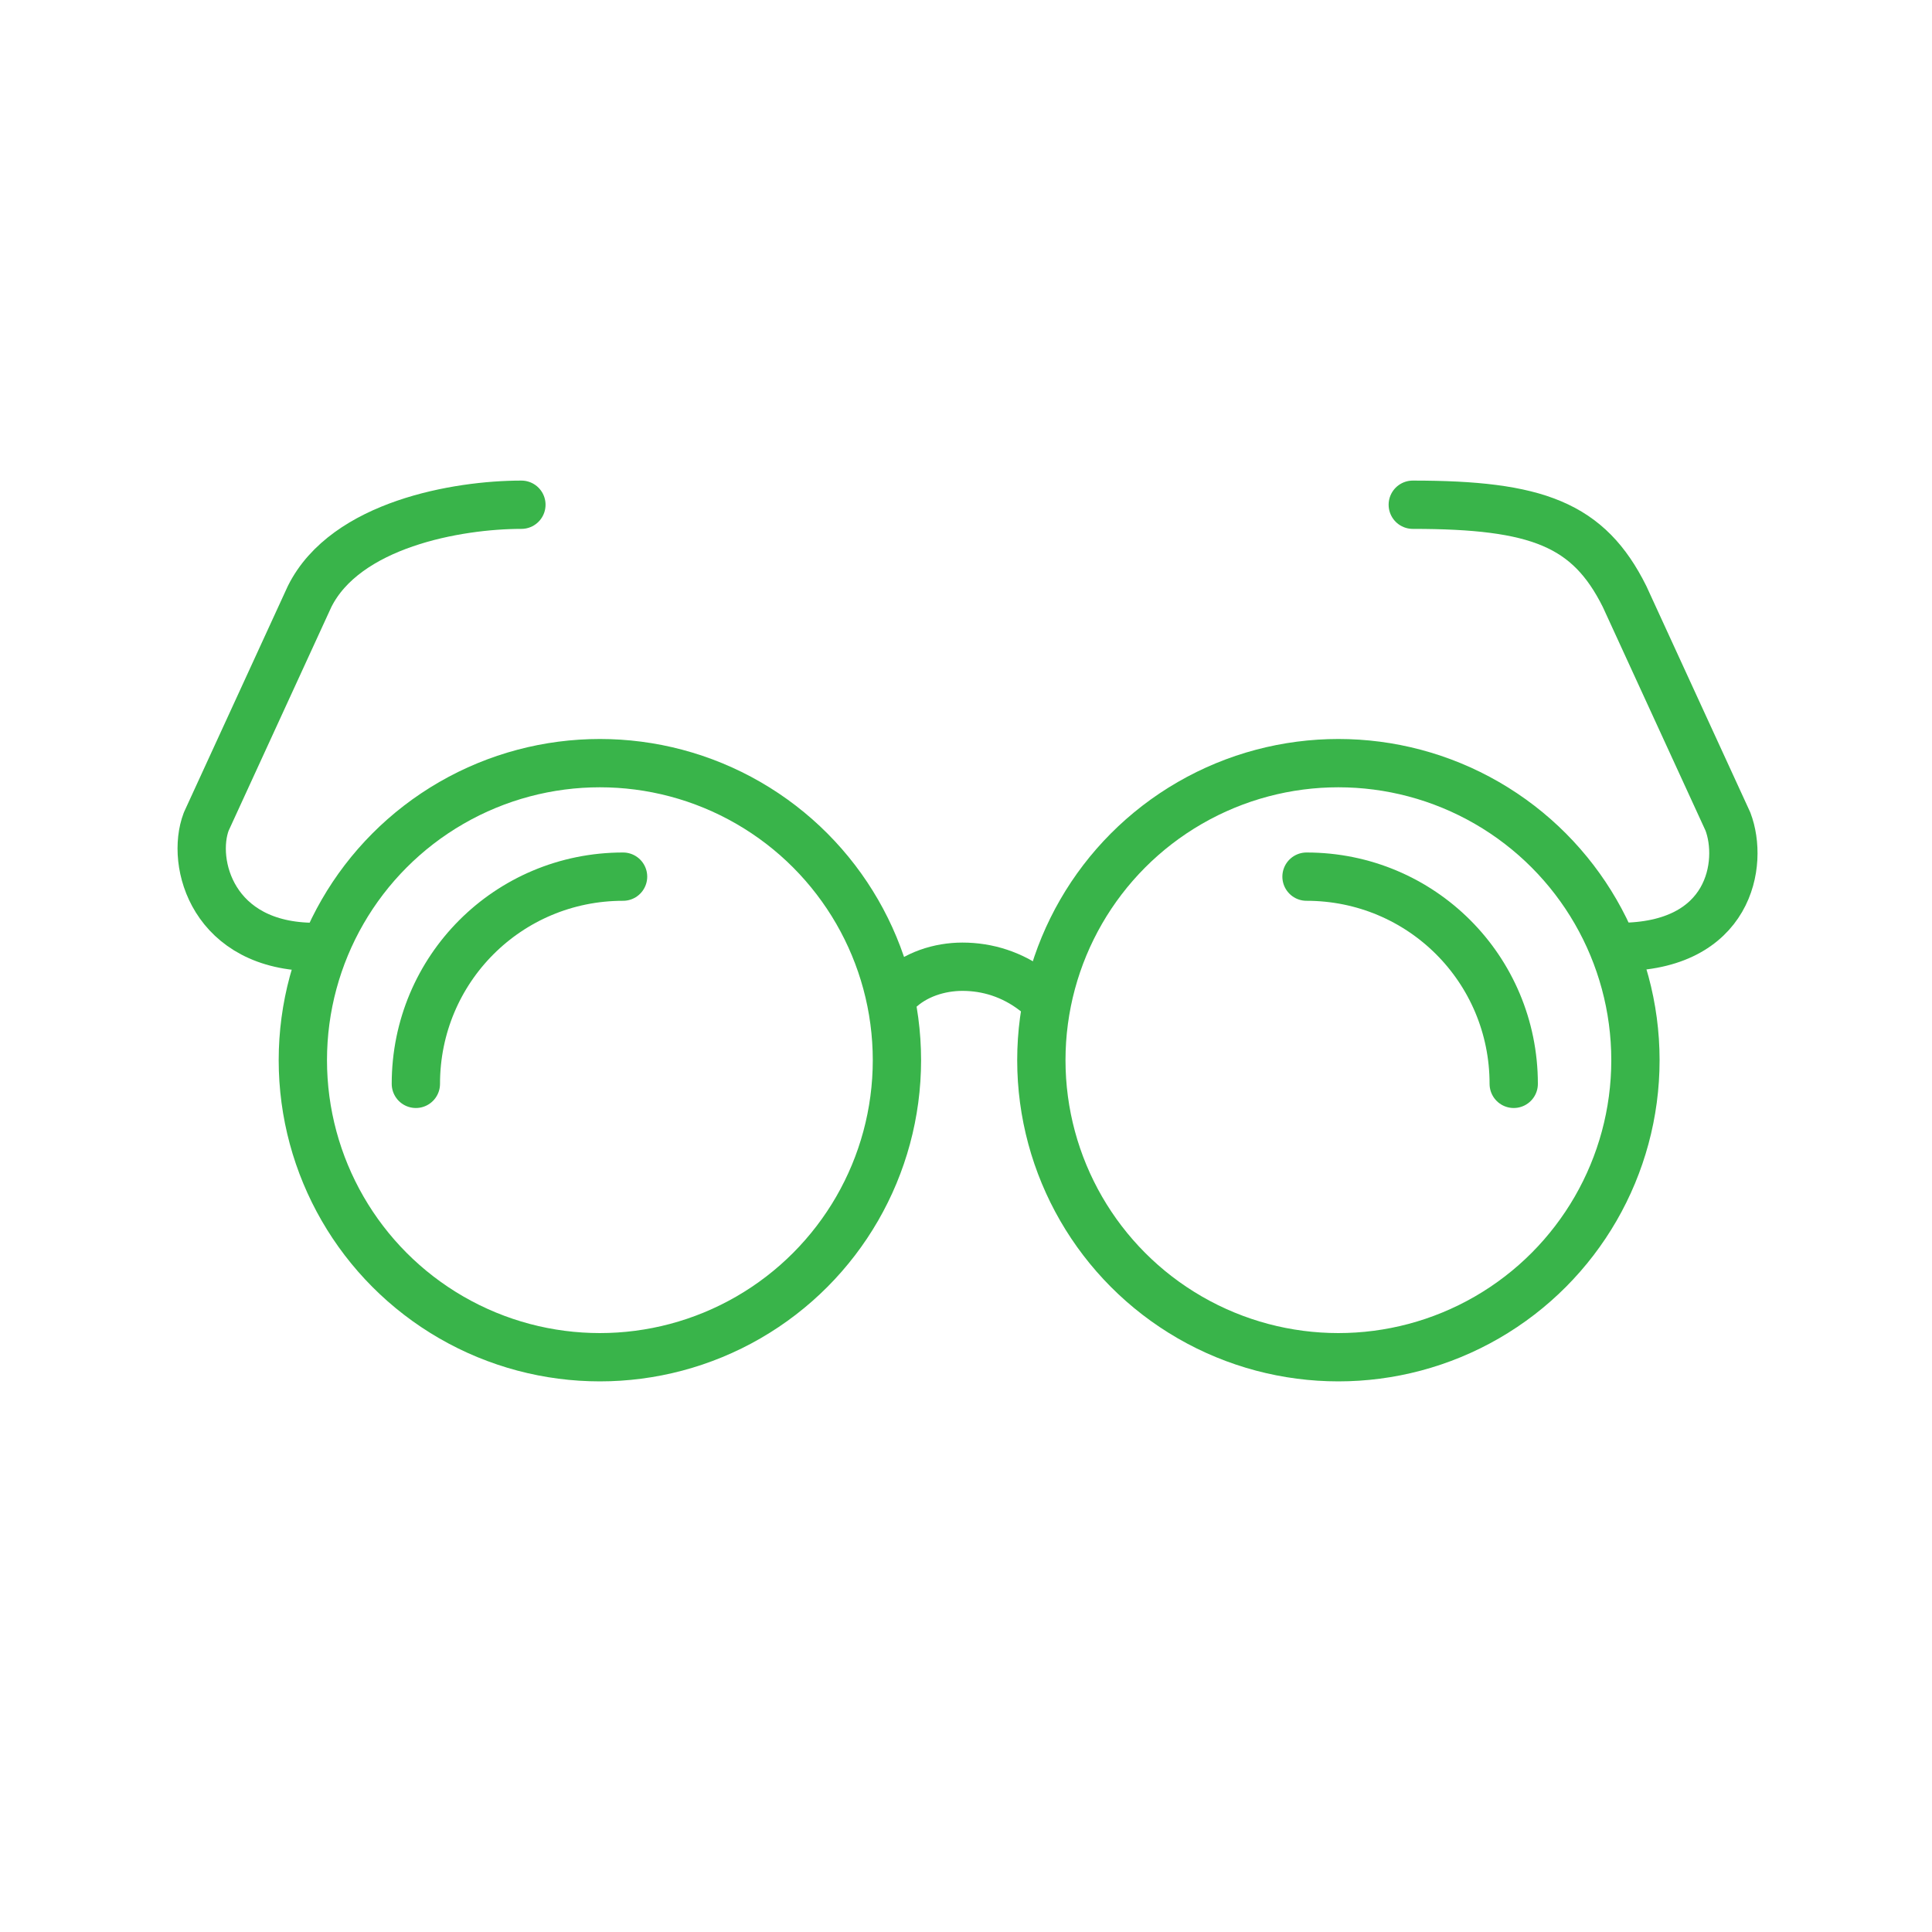 <svg xmlns="http://www.w3.org/2000/svg" id="Layer_1" data-name="Layer 1" width="80" height="80" viewBox="0 0 80 80"><circle cx="55.42" cy="43.9" r="12.3" fill="none" stroke="#39b44a" stroke-linecap="round" stroke-linejoin="round" stroke-width="2"></circle><circle cx="24.84" cy="43.9" r="12.3" fill="none" stroke="#39b44a" stroke-linecap="round" stroke-linejoin="round" stroke-width="2"></circle><path d="M54.1,36.3c4.75,0,8.58,3.82,8.58,8.58" fill="none" stroke="#39b44a" stroke-linecap="round" stroke-linejoin="round" stroke-width="2"></path><path d="M17.22,44.88c0-4.75,3.82-8.58,8.58-8.58" fill="none" stroke="#39b44a" stroke-linecap="round" stroke-linejoin="round" stroke-width="2"></path><path d="M37.16,41.06c.72-.72,1.76-1.03,2.69-1.03,1.03,0,2.07.31,3,1.03" fill="none" stroke="#39b44a" stroke-linecap="round" stroke-linejoin="round" stroke-width="2"></path><path d="M67.06,39.21h0c4.6,0,5.14-3.48,4.49-5.19l-4.28-9.32c-1.49-2.99-3.62-3.8-8.77-3.8h0" fill="none" stroke="#39b44a" stroke-linecap="round" stroke-linejoin="round" stroke-width="2"></path><path d="M13.03,39.21h0c-4.22,0-5.14-3.48-4.49-5.19l4.28-9.32c1.49-2.99,6.12-3.8,8.77-3.8h0" fill="none" stroke="#39b44a" stroke-linecap="round" stroke-linejoin="round" stroke-width="2"></path></svg>
